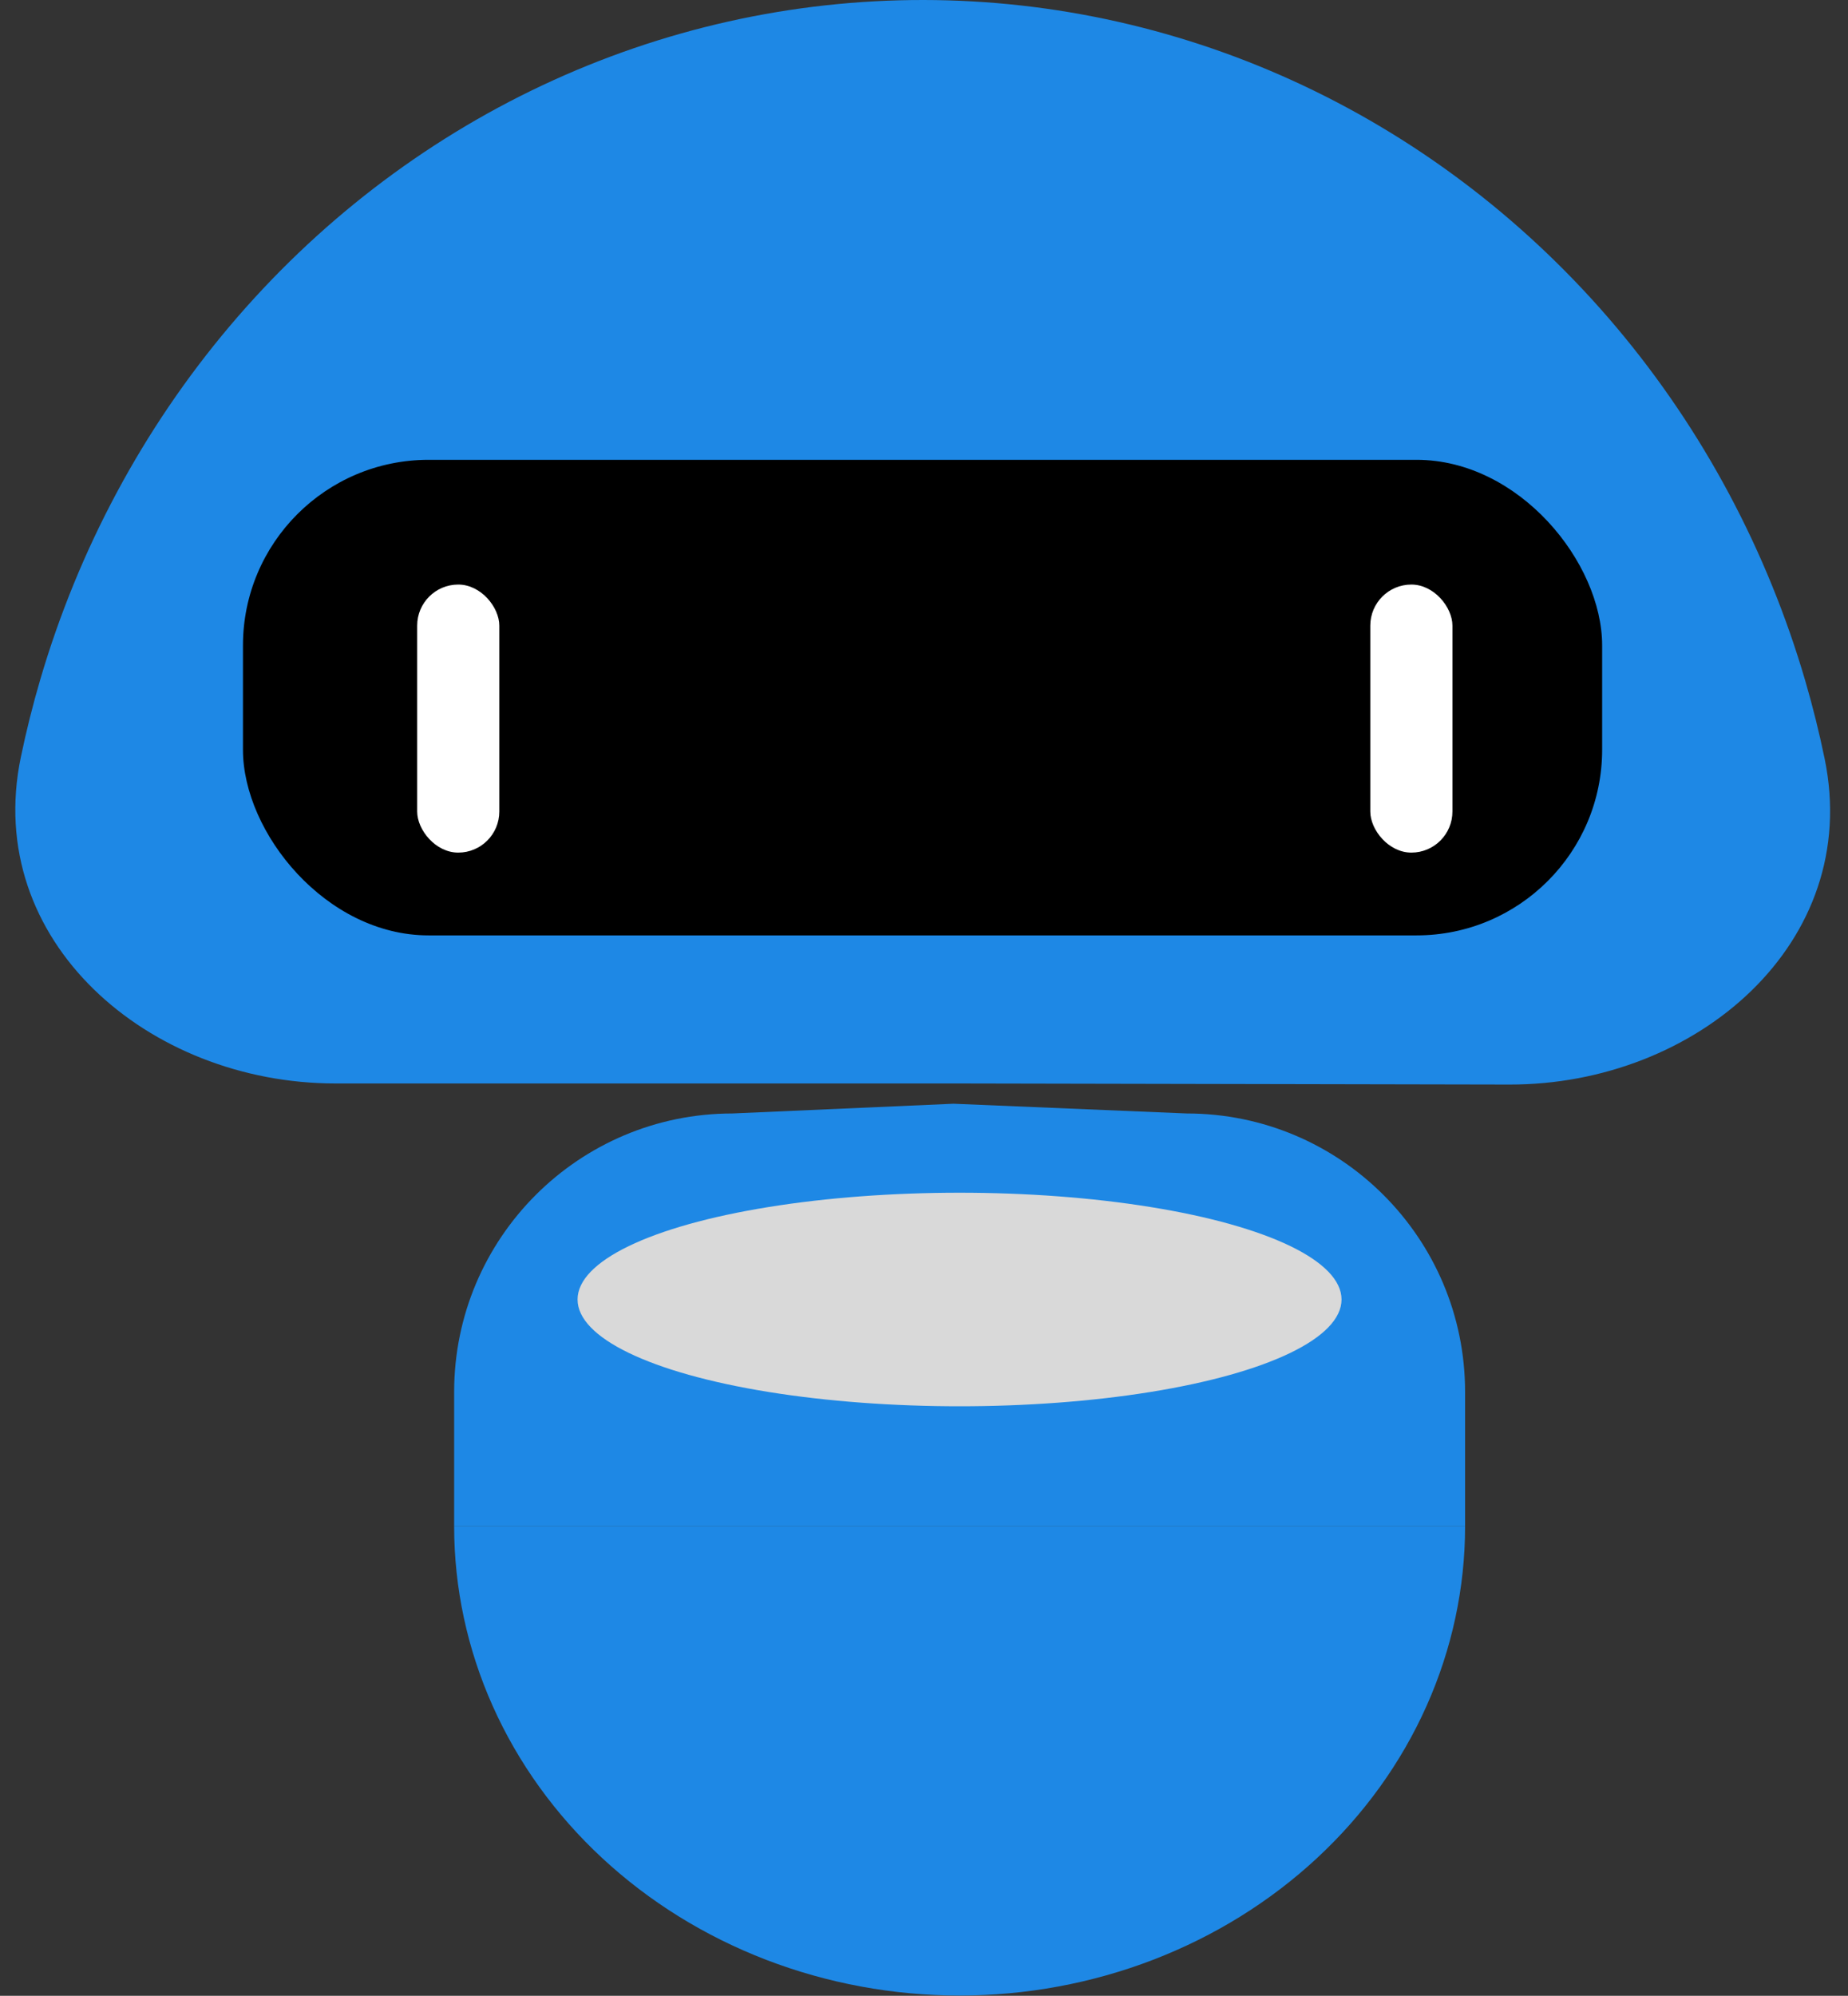 <svg width="239" height="258" viewBox="0 0 239 258" fill="none" xmlns="http://www.w3.org/2000/svg">
<rect x="0" y="0" width="239" height="258" fill="#333333" stroke="none"/>
<path d="M195.214 140.201C219.433 140.249 240.87 121.828 235.984 98.107C235.29 94.74 234.461 91.399 233.497 88.092C228.571 71.197 220.237 55.59 209.051 42.312C197.864 29.034 184.083 18.392 168.628 11.095C153.172 3.799 136.398 0.016 119.424 5.16718e-05C102.451 -0.016 85.67 3.735 70.202 11.002C54.733 18.269 40.934 28.885 29.724 42.142C18.514 55.398 10.153 70.99 5.198 87.875C4.227 91.183 3.391 94.526 2.692 97.895C-2.234 121.603 19.165 140.06 43.38 140.06H123.737L195.214 140.201Z" fill="#1E88E5"/>
<path d="M189.478 197.297C189.478 205.264 187.787 213.153 184.502 220.513C181.217 227.874 176.401 234.562 170.331 240.195C164.261 245.829 157.054 250.298 149.123 253.347C141.192 256.395 132.691 257.965 124.106 257.965C115.521 257.965 107.021 256.395 99.09 253.347C91.158 250.298 83.952 245.829 77.881 240.195C71.811 234.562 66.996 227.874 63.711 220.513C60.425 213.153 58.734 205.264 58.734 197.297L189.478 197.297Z" fill="#1E88E5"/>
<path d="M58.734 179.939C58.734 160.057 74.852 143.939 94.734 143.939L123.314 142.68L153.478 143.939C173.36 143.939 189.478 160.057 189.478 179.939V197.297L58.734 197.297V179.939Z" fill="#1E88E5"/>
<ellipse cx="124.097" cy="167.987" rx="49.402" ry="13.803" fill="#D9D9D9"/>
<rect x="31.422" y="59.441" width="175.781" height="61.477" rx="24" fill="black"/>
<rect x="53.953" y="75.566" width="10.622" height="34.652" rx="5.311" fill="white"/>
<rect x="177.219" y="75.566" width="10.622" height="34.652" rx="5.311" fill="white"/>
</svg>
